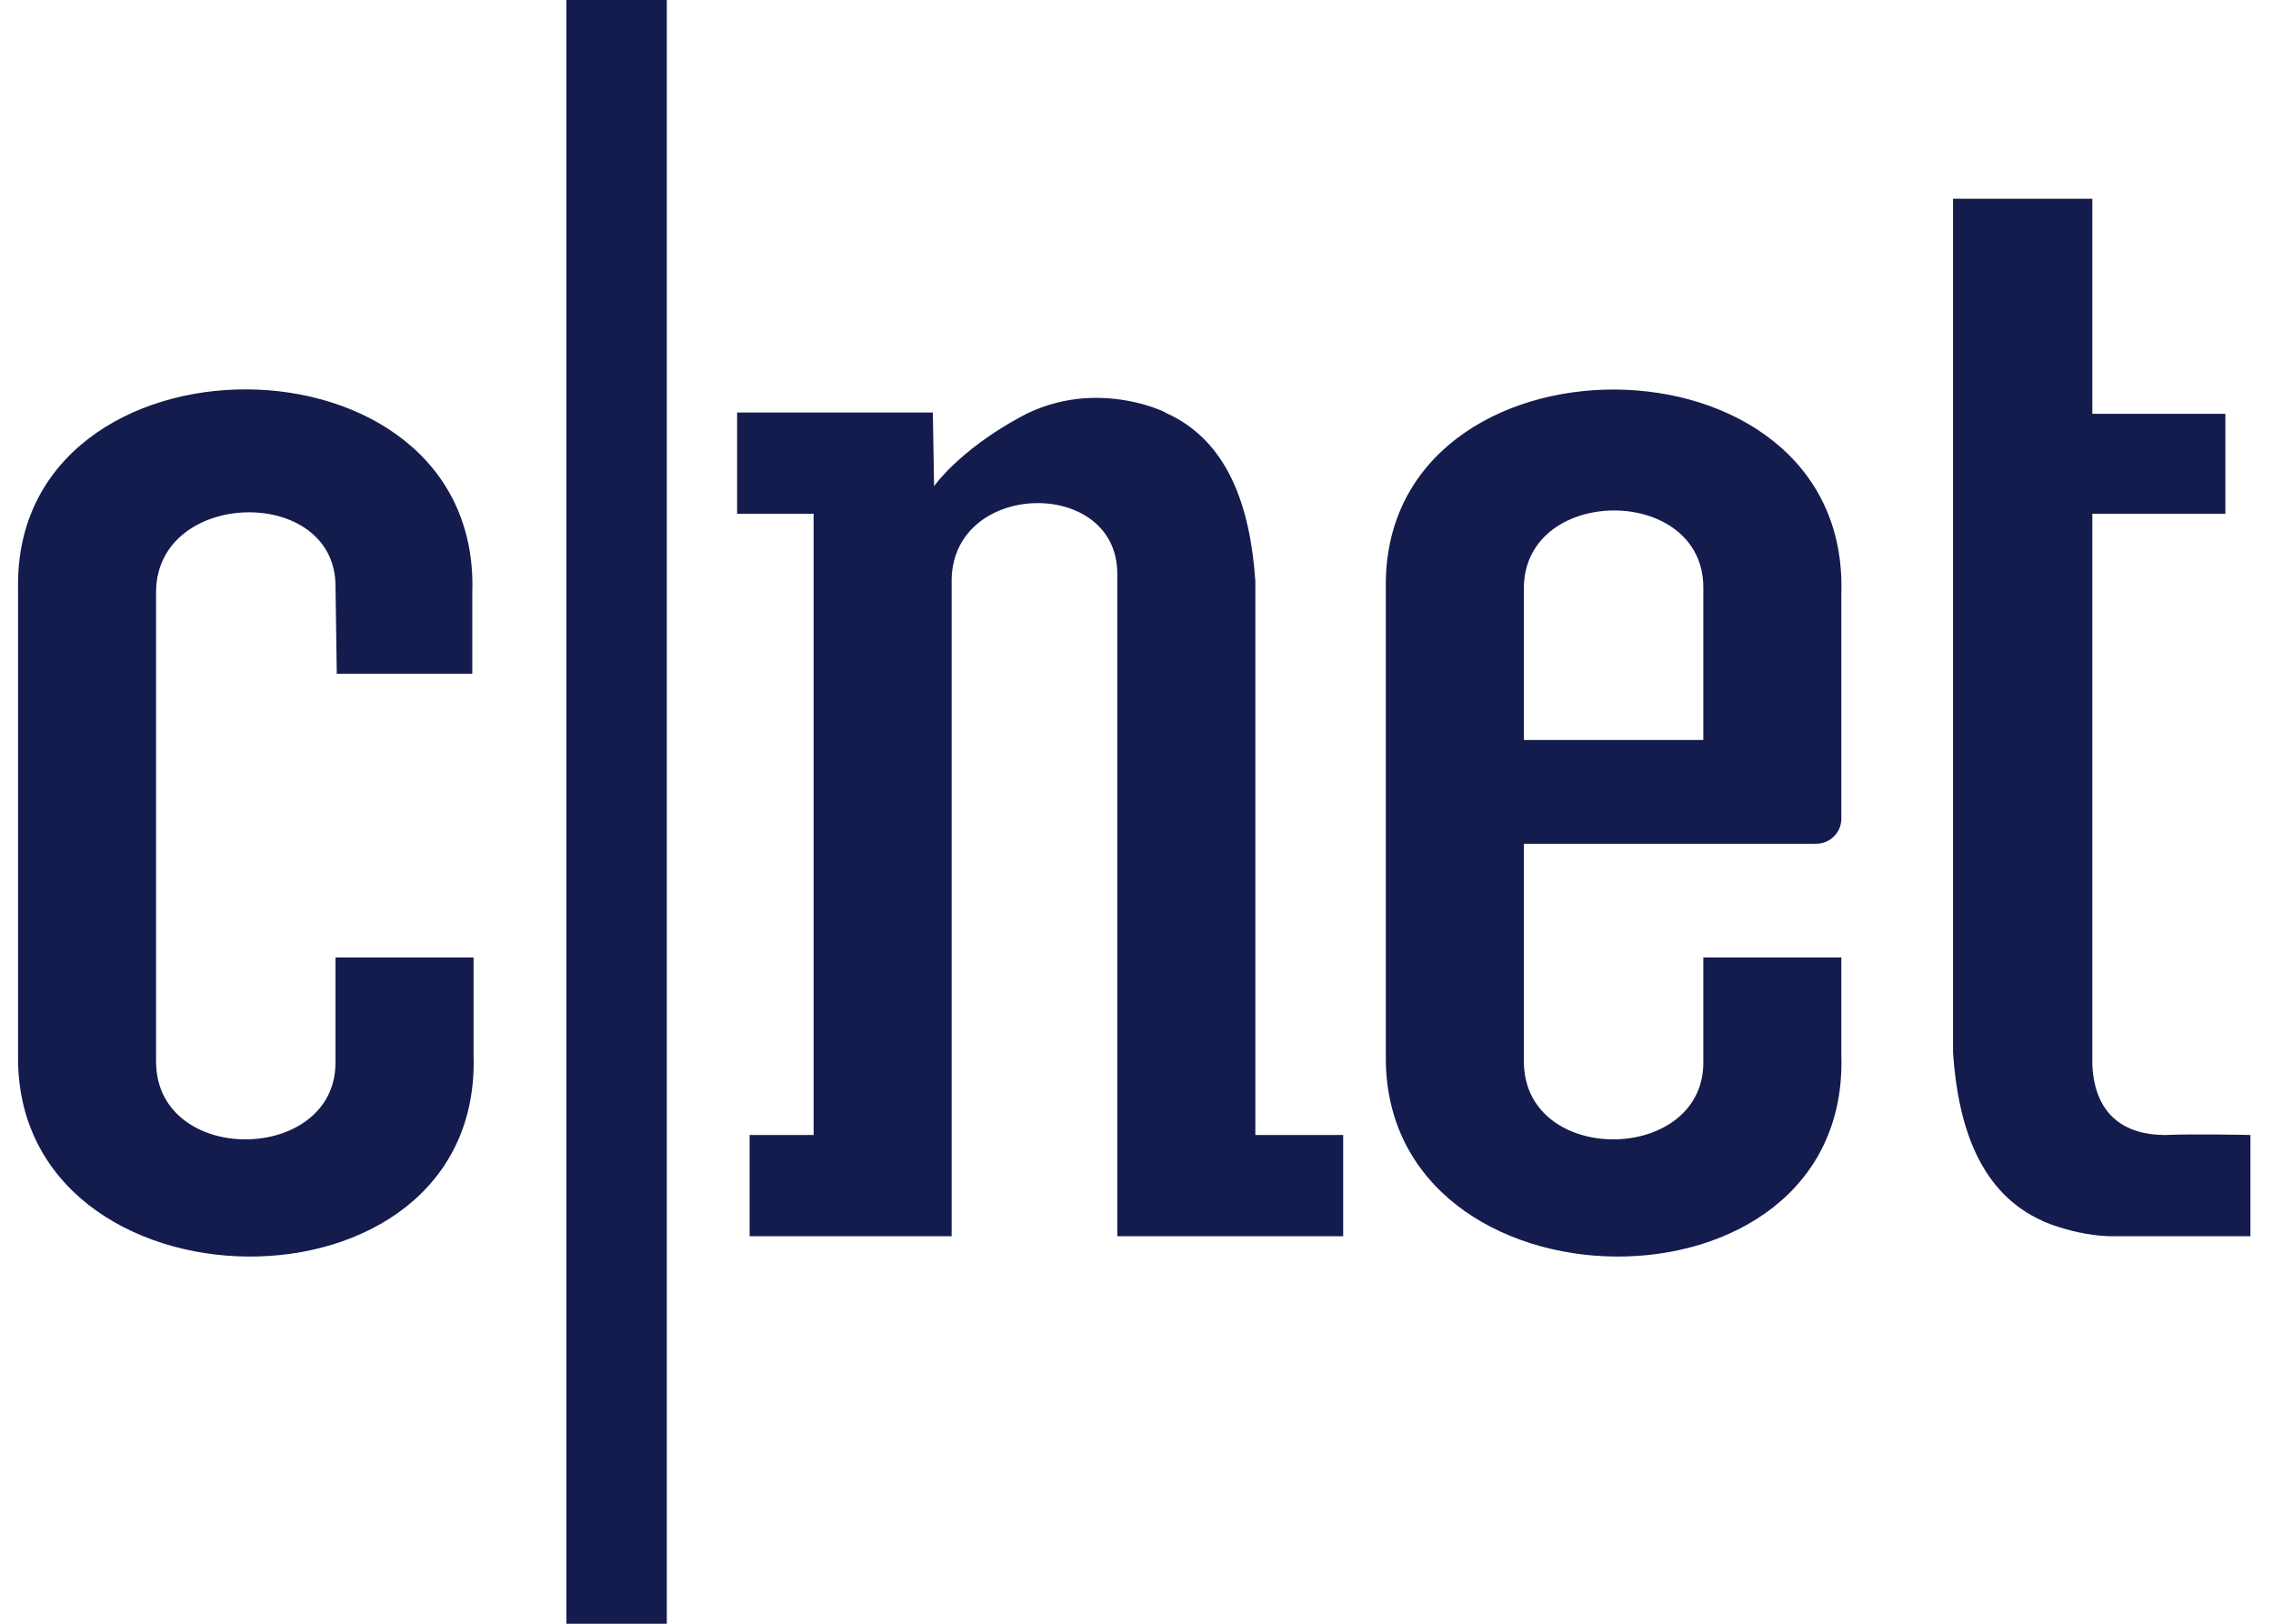 <svg width="56" height="40" viewBox="0 0 56 40" fill="none" xmlns="http://www.w3.org/2000/svg">
<g>
<path d="M13.955 0H16.428V40H13.955V0ZM3.845 14.565C3.876 12.04 8.266 11.948 8.266 14.442L8.297 16.597H11.636V14.596C11.853 7.945 0.352 7.945 0.445 14.473V25.989C0.352 32.517 11.883 32.702 11.667 25.989V23.587H8.266V26.174C8.266 28.668 3.876 28.73 3.845 26.174V14.473V14.565ZM23.013 11.978C23.013 11.978 23.601 11.116 25.116 10.285C27.063 9.207 28.98 10.285 28.702 10.162C30.248 10.839 30.804 12.471 30.928 14.319V27.96H33.092V30.454H27.527V14.134C27.527 11.763 23.508 11.825 23.446 14.257V14.134V30.454H18.469V27.96H20.045V12.656H18.16V10.162H22.982L23.013 11.978ZM48.117 25.928C48.241 27.775 48.797 29.407 50.343 30.085C50.065 29.962 51.085 30.485 52.167 30.454H55.444V27.96C55.444 27.96 54.084 27.929 53.342 27.96C52.414 27.96 51.611 27.529 51.549 26.236V12.656H54.826V10.193H51.549V4.896H48.117V25.928ZM41.965 23.587V26.174C41.965 28.668 37.575 28.73 37.544 26.174V20.785H44.747C45.087 20.785 45.365 20.508 45.365 20.169V14.627C45.582 7.945 34.05 7.945 34.143 14.473V25.989C34.05 32.517 45.582 32.702 45.365 25.989V23.587H41.965ZM37.544 14.442C37.606 11.948 41.965 11.948 41.965 14.473V18.229H37.544V14.442Z" fill="#141B4D"></path>
</g>
</svg>

